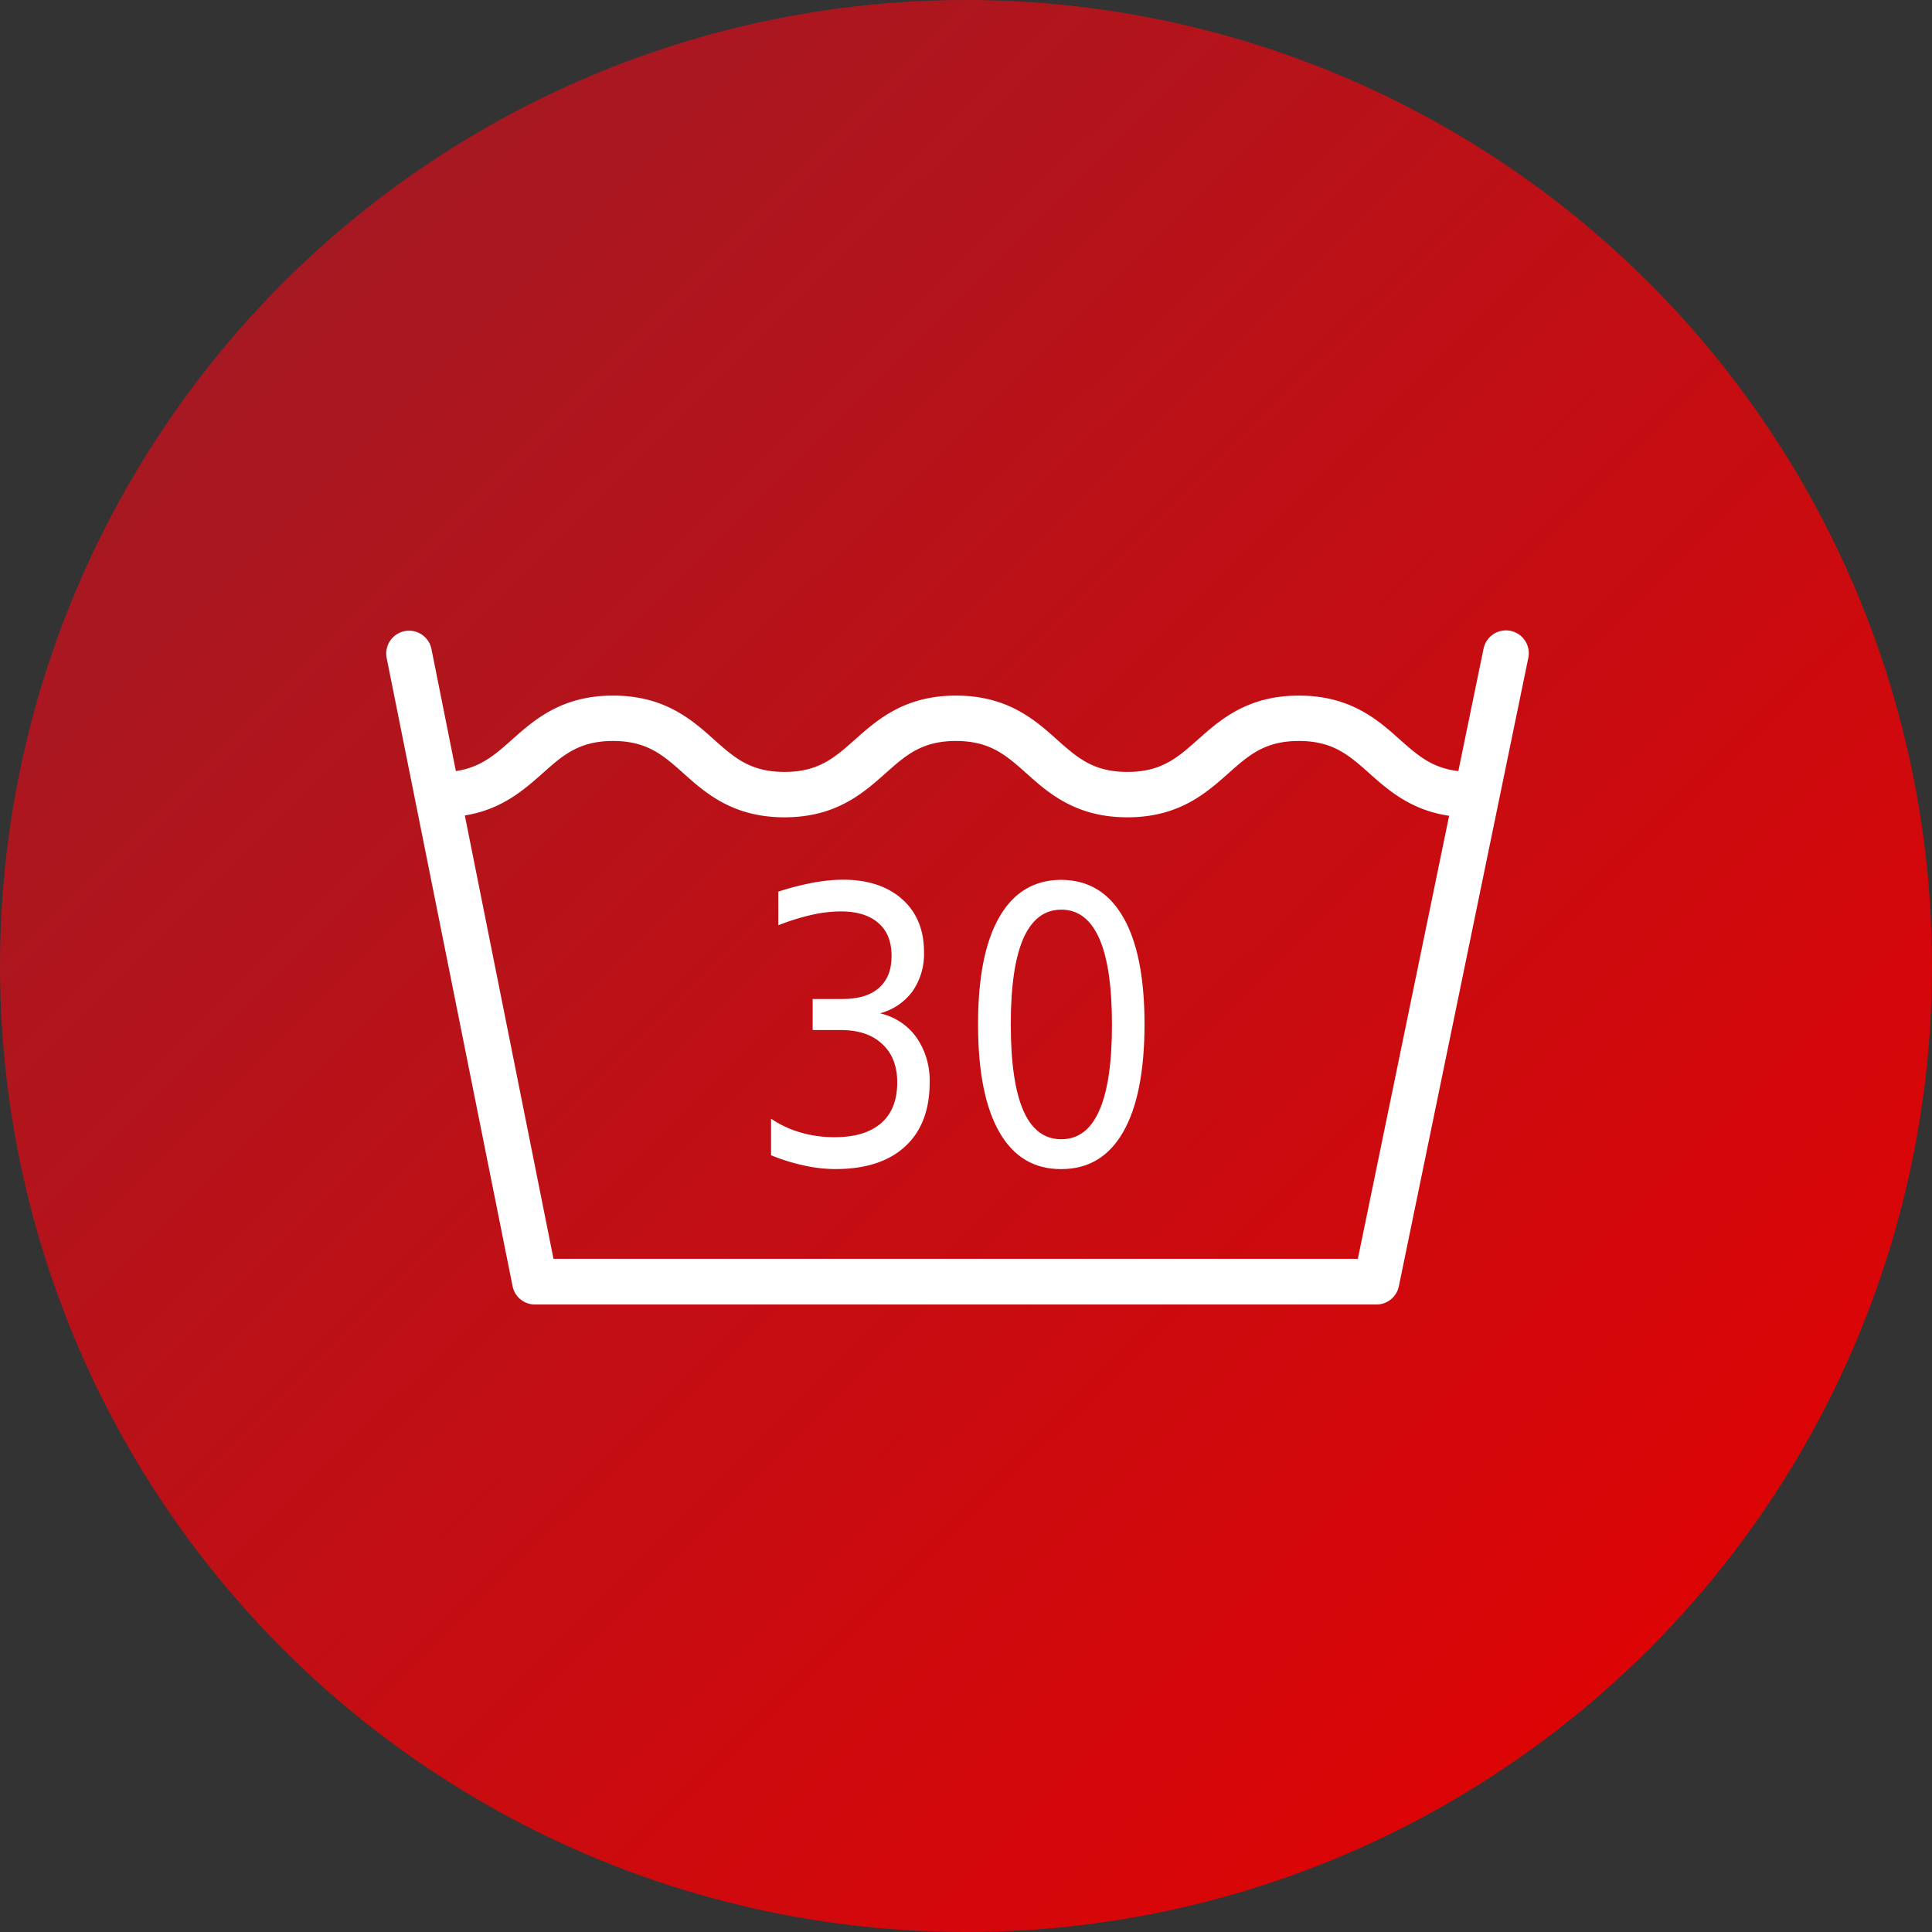 <svg id="Ebene_1" data-name="Ebene 1" xmlns="http://www.w3.org/2000/svg" xmlns:xlink="http://www.w3.org/1999/xlink" viewBox="0 0 490 490"><rect x="0" y="0" width="490" height="490" fill="#333333" stroke="none"/><defs><linearGradient id="Unbenannter_Verlauf_16" x1="-2.57" y1="-3.8" x2="492.51" y2="493.74" gradientUnits="userSpaceOnUse"><stop offset="0" stop-color="#9b1d28"/><stop offset="1" stop-color="#e80000"/></linearGradient></defs><title>Waschen_30</title><circle cx="245" cy="245" r="245" style="fill:url(#Unbenannter_Verlauf_16)"/><g id="_30grad" data-name="30grad"><path d="M228.18,262a14.92,14.92,0,0,0,8.26-5.59,16.64,16.64,0,0,0,2.91-9.94q0-8.43-5.48-13.36t-14.9-5a42.68,42.68,0,0,0-7.77.76,70.28,70.28,0,0,0-8.8,2.27v8.52a59.53,59.53,0,0,1,8.55-2.65,34,34,0,0,1,7.28-.85q6.22,0,9.54,2.94c2.24,1.92,3.35,4.7,3.35,8.33s-1.07,6.25-3.23,8.15-5.26,2.79-9.33,2.79h-7.45v7.87h7.12q6.77,0,10.52,3.55c2.54,2.33,3.81,5.59,3.81,9.75q0,6.78-4.1,10.33t-11.82,3.55a30.55,30.55,0,0,1-8.55-1.18,26.46,26.46,0,0,1-7.53-3.51V298a49.81,49.81,0,0,0,8.39,2.6,36.82,36.82,0,0,0,7.93.9q11.46,0,17.68-5.73t6.22-16.2a19.11,19.11,0,0,0-3.35-11.46A15.57,15.57,0,0,0,228.18,262Z" transform="translate(-5 -5)" style="fill:#fff"/><path d="M274.17,228.15q-10.28,0-15.71,9.42t-5.4,27.28q0,17.86,5.4,27.29t15.71,9.37q10.27,0,15.67-9.37t5.44-27.29q0-17.9-5.44-27.28T274.17,228.15Zm9.62,58.54q-3.19,7.24-9.62,7.25t-9.62-7.25q-3.18-7.29-3.19-21.84T264.55,243q3.24-7.29,9.62-7.29t9.62,7.29q3.22,7.24,3.23,21.83T283.79,286.69Z" transform="translate(-5 -5)" style="fill:#fff"/><path d="M388.11,165a5.8,5.8,0,0,0-6.84,4.5l-6.4,31.06c-6.66-.75-10.34-4-14.85-8-5.58-5-12.52-11.14-25.6-11.14s-20,6.18-25.59,11.14c-5.16,4.59-9.23,8.22-17.89,8.22s-12.74-3.63-17.89-8.22c-5.58-5-12.52-11.14-25.6-11.14s-20,6.18-25.59,11.14c-5.16,4.59-9.23,8.22-17.89,8.22s-12.74-3.63-17.89-8.22c-5.58-5-12.52-11.14-25.6-11.14s-20,6.18-25.59,11.14c-4.38,3.9-8,7.09-14.27,8l-6.19-30.94a5.79,5.79,0,1,0-11.36,2.27L135,331.2a5.78,5.78,0,0,0,5.68,4.65H354.1a5.8,5.8,0,0,0,5.68-4.62l32.84-159.41A5.79,5.79,0,0,0,388.11,165ZM349.38,324.27h-204L122.89,211.82c9.39-1.52,15-6.51,19.7-10.67,5.15-4.59,9.22-8.22,17.89-8.22s12.74,3.63,17.89,8.22c5.58,5,12.52,11.14,25.6,11.14s20-6.18,25.59-11.14c5.15-4.59,9.23-8.22,17.89-8.22s12.74,3.63,17.89,8.22c5.58,5,12.52,11.14,25.6,11.14s20-6.18,25.59-11.14c5.16-4.59,9.23-8.22,17.89-8.22s12.74,3.63,17.89,8.22c4.76,4.23,10.52,9.34,20.22,10.75Z" transform="translate(-5 -5)" style="fill:#fff"/></g></svg>